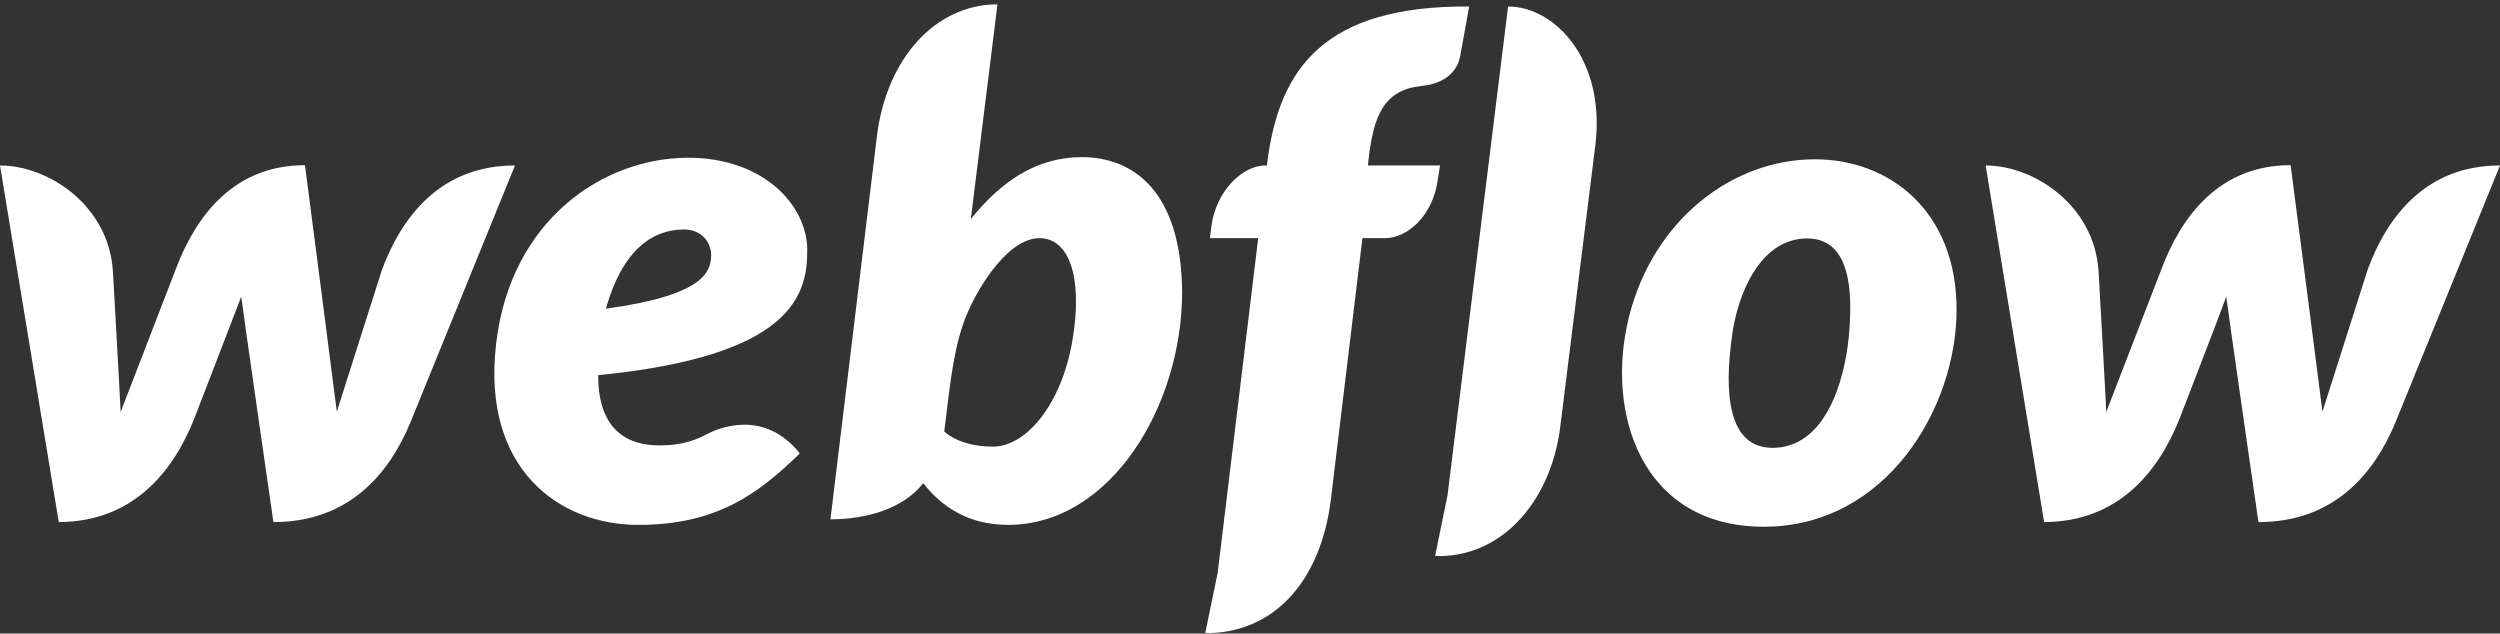 <svg width="146" height="37" viewBox="0 0 146 37" fill="none" xmlns="http://www.w3.org/2000/svg">
<rect x="0" y="0" width="146" height="37" fill="#333333" stroke="none"/>
<path d="M47.144 14.613C47.144 11.994 44.596 9.212 40.189 9.212C35.24 9.212 29.803 12.843 28.972 20.086C28.123 27.401 32.675 30.653 37.263 30.653C41.851 30.653 44.253 28.865 46.71 26.48C44.596 23.825 41.869 25.053 41.345 25.324C40.767 25.613 40.027 26.011 38.51 26.011C36.739 26.011 34.933 25.216 34.933 21.91C46.277 20.791 47.144 17.232 47.144 14.613ZM41.526 15.047C41.454 15.859 41.129 17.25 35.385 18.027C36.595 13.728 38.907 13.403 39.973 13.403C40.966 13.403 41.598 14.18 41.526 15.047ZM22.307 15.751C22.307 15.751 19.869 23.41 19.67 24.042C19.598 23.392 17.81 9.646 17.81 9.646C13.655 9.646 11.434 12.608 10.26 15.733C10.26 15.733 7.297 23.41 7.045 24.06C7.026 23.464 6.593 15.823 6.593 15.823C6.34 11.994 2.836 9.664 0 9.664L3.432 30.49C7.785 30.472 10.133 27.528 11.361 24.403C11.361 24.403 13.98 17.63 14.089 17.323C14.107 17.611 15.967 30.49 15.967 30.49C20.338 30.49 22.687 27.727 23.951 24.71L30.074 9.664C25.757 9.664 23.482 12.608 22.307 15.751ZM63.183 9.176C60.492 9.176 58.432 10.639 56.699 12.789V12.771L58.252 0.253C54.676 0.253 51.768 3.36 51.208 7.984L48.498 30.328C50.557 30.328 52.743 29.732 53.917 28.214C54.964 29.569 56.536 30.653 58.866 30.653C64.899 30.653 69.035 23.645 69.035 17.07C68.999 11.073 66.091 9.176 63.183 9.176ZM62.623 19.924C61.991 23.591 59.95 26.083 57.981 26.083C55.994 26.083 55.145 25.198 55.145 25.198C55.525 21.983 55.759 20.014 56.482 18.316C57.204 16.619 58.92 13.909 60.708 13.909C62.46 13.909 63.255 16.239 62.623 19.924ZM84.099 9.664H79.891L79.909 9.447C80.198 6.701 80.848 5.256 82.998 5.022C84.461 4.877 85.111 4.118 85.273 3.288C85.4 2.638 85.797 0.379 85.797 0.379C77.344 0.325 74.689 3.974 74.003 9.537L73.984 9.664H73.894C72.521 9.664 71.004 11.217 70.751 13.186L70.661 13.908H73.479L71.112 33.452L70.39 36.956C70.48 36.956 70.589 36.974 70.679 36.974C74.635 36.83 77.163 33.705 77.723 29.171L79.566 13.908H80.884C82.185 13.908 83.702 12.608 83.973 10.44L84.099 9.664ZM105.991 9.303C101.132 9.303 96.544 12.879 95.135 18.496C93.727 24.114 95.858 30.761 103.011 30.761C110.146 30.761 114.264 23.843 114.264 18.081C114.264 12.355 110.381 9.303 105.991 9.303ZM107.96 19.743C107.707 22.289 106.587 26.155 103.517 26.155C100.428 26.155 100.861 21.639 101.169 19.49C101.494 17.196 102.776 13.926 105.54 13.926C108.014 13.926 108.249 16.871 107.96 19.743ZM138.269 15.751C138.269 15.751 135.831 23.409 135.632 24.041C135.56 23.391 133.772 9.646 133.772 9.646C129.617 9.646 127.396 12.608 126.222 15.733C126.222 15.733 123.259 23.409 123.006 24.059C122.988 23.463 122.555 15.823 122.555 15.823C122.302 11.994 118.798 9.664 115.962 9.664L119.376 30.49C123.729 30.472 126.077 27.528 127.305 24.403C127.305 24.403 129.924 17.629 130.015 17.322C130.033 17.611 131.893 30.49 131.893 30.49C136.264 30.49 138.612 27.726 139.877 24.71L146 9.664C141.701 9.664 139.425 12.608 138.269 15.751ZM88.073 0.38L84.533 28.937L83.811 32.459C83.901 32.459 84.009 32.477 84.099 32.477C87.91 32.423 90.62 29.081 91.126 24.873L93.167 8.49C93.781 3.487 90.801 0.38 88.073 0.38" fill="white"/>
</svg>
